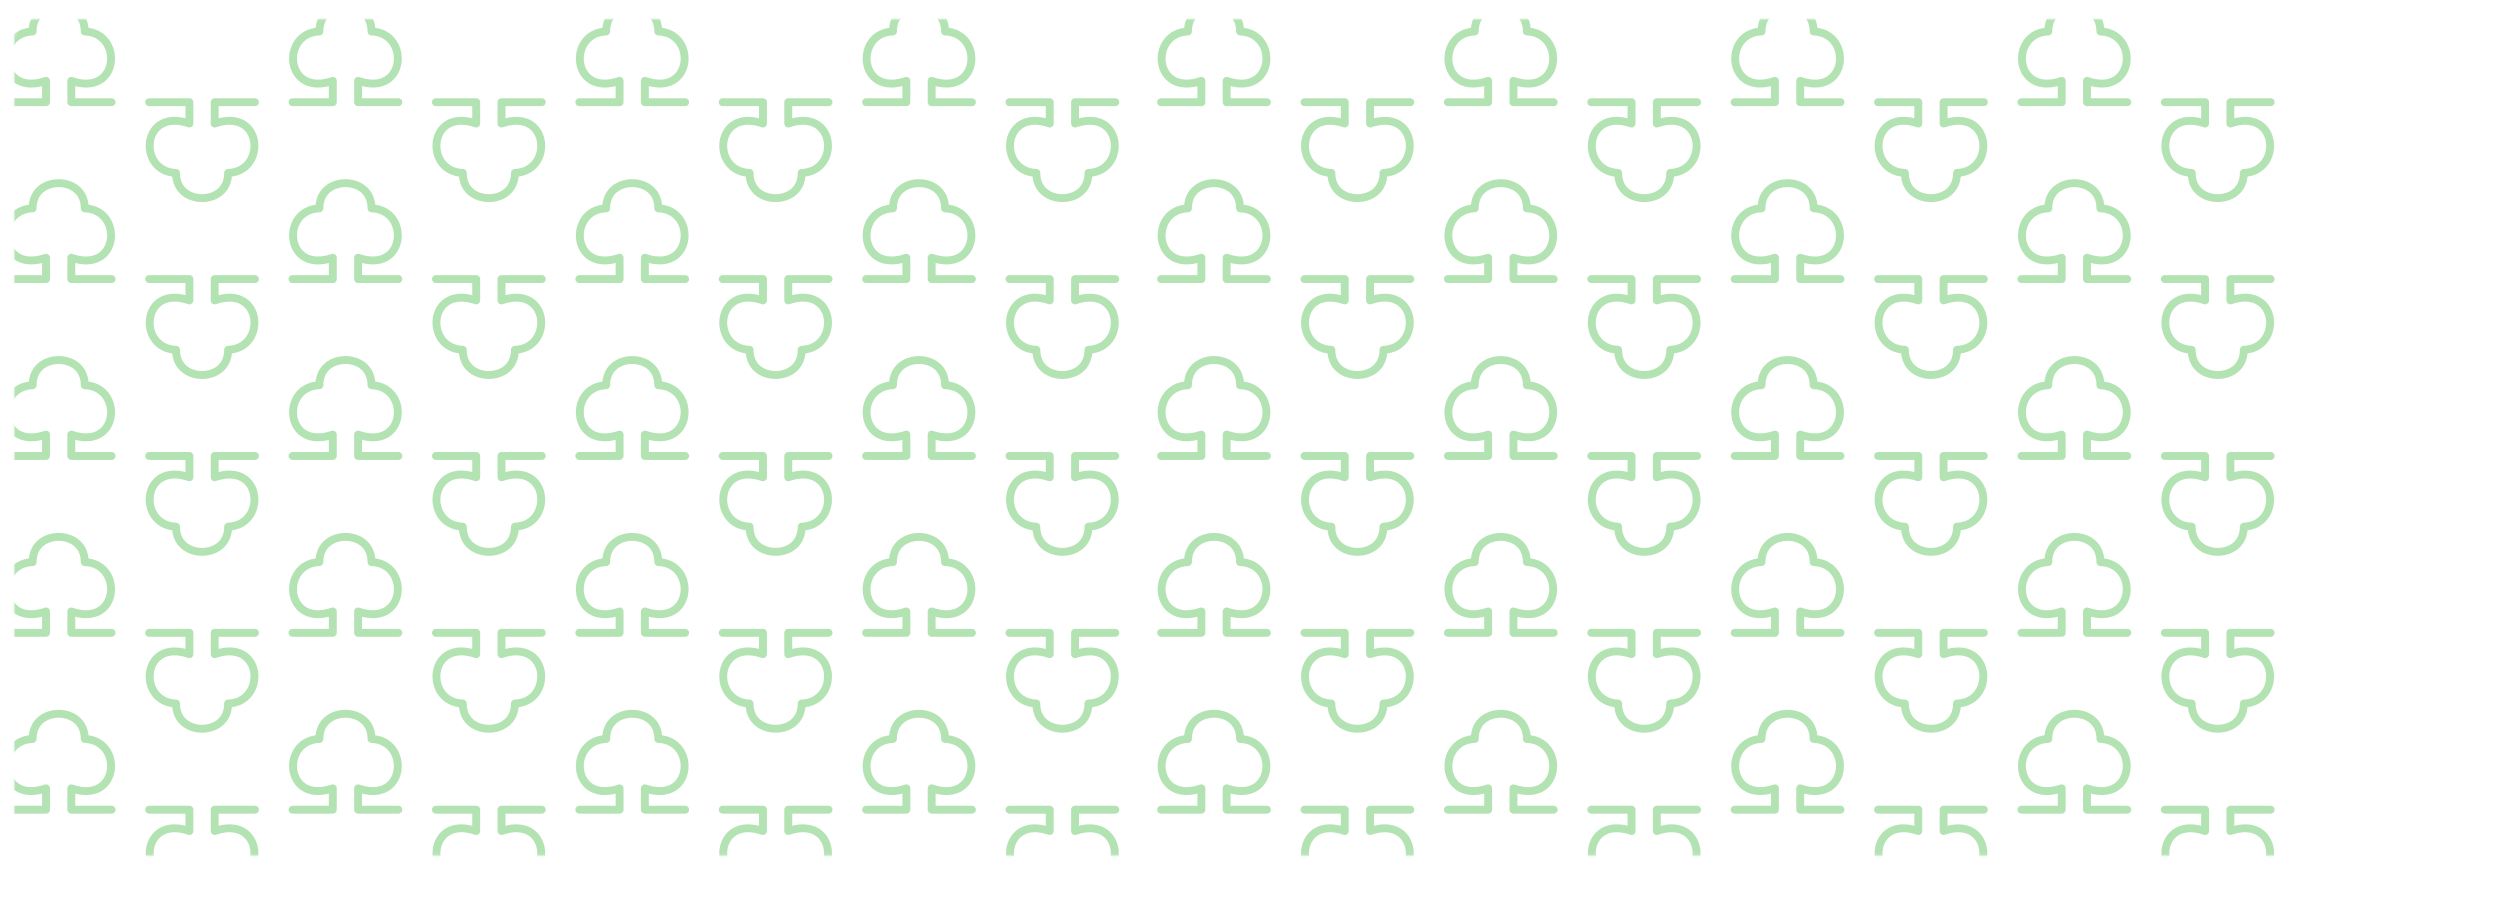 <?xml version="1.0" encoding="UTF-8"?> <svg xmlns="http://www.w3.org/2000/svg" width="1046" height="381" viewBox="0 0 1046 381" fill="none"> <g opacity="0.3"> <mask id="mask0_406_74" style="mask-type:alpha" maskUnits="userSpaceOnUse" x="6" y="8" width="1040" height="350"> <rect x="6" y="8.112" width="1039.96" height="349.643" rx="8.965" fill="white"></rect> <rect x="6" y="8.112" width="1039.96" height="349.643" rx="8.965" fill="url(#paint0_linear_406_74)"></rect> </mask> <g mask="url(#mask0_406_74)"> <path d="M2.414 42.761H19.259V33.831C-0.933 40.823 -2.661 13.71 13.644 13.172C13.644 5.64 19.454 2.627 24.55 2.627C29.645 2.627 35.456 5.64 35.456 13.172C51.76 13.71 50.033 40.823 29.841 33.831V42.761H46.685M122.402 42.761H139.246V33.831C119.054 40.823 117.327 13.71 133.631 13.172C133.631 5.64 139.442 2.627 144.537 2.627C149.633 2.627 155.443 5.64 155.443 13.172C171.748 13.71 170.02 40.823 149.828 33.831V42.761H166.673M242.389 42.761H259.234V33.831C239.042 40.823 237.314 13.71 253.619 13.172C253.619 5.64 259.429 2.627 264.525 2.627C269.62 2.627 275.431 5.64 275.431 13.172C291.735 13.71 290.008 40.823 269.816 33.831V42.761H286.66M362.377 42.761H379.221V33.831C359.029 40.823 357.302 13.71 373.606 13.172C373.606 5.64 379.417 2.627 384.512 2.627C389.608 2.627 395.418 5.64 395.418 13.172C411.723 13.71 409.995 40.823 389.803 33.831V42.761H406.648M106.679 42.761H89.834V51.691C110.026 44.699 111.754 71.813 95.449 72.351C95.449 79.882 89.639 82.895 84.543 82.895C79.448 82.895 73.638 79.882 73.638 72.351C57.333 71.813 59.06 44.699 79.252 51.691V42.761H62.408M226.667 42.761H209.822V51.691C230.014 44.699 231.742 71.813 215.437 72.351C215.437 79.882 209.627 82.895 204.531 82.895C199.435 82.895 193.625 79.882 193.625 72.351C177.32 71.813 179.048 44.699 199.24 51.691L199.24 42.761H182.395M346.654 42.761H329.809V51.691C350.001 44.699 351.729 71.813 335.424 72.351C335.424 79.882 329.614 82.895 324.518 82.895C319.423 82.895 313.613 79.882 313.613 72.351C297.308 71.813 299.036 44.699 319.228 51.691V42.761H302.383M466.642 42.761H449.797V51.691C469.989 44.699 471.717 71.813 455.412 72.351C455.412 79.882 449.602 82.895 444.506 82.895C439.41 82.895 433.6 79.882 433.6 72.351C417.295 71.813 419.023 44.699 439.215 51.691V42.761H422.37" stroke="#00A200" stroke-width="3.31" stroke-linecap="round" stroke-linejoin="round"></path> <path d="M2.414 116.764H19.259V107.834C-0.933 114.826 -2.661 87.712 13.644 87.174C13.644 79.643 19.454 76.63 24.55 76.63C29.645 76.63 35.456 79.643 35.456 87.174C51.76 87.712 50.033 114.826 29.841 107.834V116.764H46.685M122.402 116.764H139.246V107.834C119.054 114.826 117.327 87.712 133.631 87.174C133.631 79.643 139.442 76.63 144.537 76.63C149.633 76.63 155.443 79.643 155.443 87.174C171.748 87.712 170.02 114.826 149.828 107.834V116.764H166.673M242.389 116.764H259.234V107.834C239.042 114.826 237.314 87.712 253.619 87.174C253.619 79.643 259.429 76.63 264.525 76.63C269.62 76.63 275.431 79.643 275.431 87.174C291.735 87.712 290.008 114.826 269.816 107.834V116.764H286.66M362.377 116.764H379.221V107.834C359.029 114.826 357.302 87.712 373.606 87.174C373.606 79.643 379.417 76.63 384.512 76.63C389.608 76.63 395.418 79.643 395.418 87.174C411.723 87.712 409.995 114.826 389.803 107.834V116.764H406.648M106.679 116.764H89.834V125.694C110.026 118.702 111.754 145.815 95.449 146.353C95.449 153.885 89.639 156.898 84.543 156.898C79.448 156.898 73.638 153.885 73.638 146.353C57.333 145.815 59.06 118.702 79.252 125.694V116.764H62.408M226.667 116.764H209.822V125.694C230.014 118.702 231.742 145.815 215.437 146.353C215.437 153.885 209.627 156.898 204.531 156.898C199.435 156.898 193.625 153.885 193.625 146.353C177.32 145.815 179.048 118.702 199.24 125.694L199.24 116.764H182.395M346.654 116.764H329.809V125.694C350.001 118.702 351.729 145.815 335.424 146.353C335.424 153.885 329.614 156.898 324.518 156.898C319.423 156.898 313.613 153.885 313.613 146.353C297.308 145.815 299.036 118.702 319.228 125.694V116.764H302.383M466.642 116.764H449.797V125.694C469.989 118.702 471.717 145.815 455.412 146.353C455.412 153.885 449.602 156.898 444.506 156.898C439.41 156.898 433.6 153.885 433.6 146.353C417.295 145.815 419.023 118.702 439.215 125.694V116.764H422.37" stroke="#00A200" stroke-width="3.31" stroke-linecap="round" stroke-linejoin="round"></path> <path d="M2.414 190.767H19.259V181.836C-0.933 188.829 -2.661 161.715 13.644 161.177C13.644 153.645 19.454 150.633 24.55 150.633C29.645 150.633 35.456 153.645 35.456 161.177C51.76 161.715 50.033 188.829 29.841 181.836V190.767H46.685M122.402 190.767H139.246V181.836C119.054 188.829 117.327 161.715 133.631 161.177C133.631 153.645 139.442 150.633 144.537 150.633C149.633 150.633 155.443 153.645 155.443 161.177C171.748 161.715 170.02 188.829 149.828 181.836V190.767H166.673M242.389 190.767H259.234V181.836C239.042 188.829 237.314 161.715 253.619 161.177C253.619 153.645 259.429 150.633 264.525 150.633C269.62 150.633 275.431 153.645 275.431 161.177C291.735 161.715 290.008 188.829 269.816 181.836V190.767H286.66M362.377 190.767H379.221V181.836C359.029 188.829 357.302 161.715 373.606 161.177C373.606 153.645 379.417 150.633 384.512 150.633C389.608 150.633 395.418 153.645 395.418 161.177C411.723 161.715 409.995 188.829 389.803 181.836V190.767H406.648M106.679 190.767H89.834V199.697C110.026 192.705 111.754 219.818 95.449 220.356C95.449 227.888 89.639 230.9 84.543 230.9C79.448 230.9 73.638 227.888 73.638 220.356C57.333 219.818 59.06 192.705 79.252 199.697V190.767H62.408M226.667 190.767H209.822V199.697C230.014 192.705 231.742 219.818 215.437 220.356C215.437 227.888 209.627 230.9 204.531 230.9C199.435 230.9 193.625 227.888 193.625 220.356C177.32 219.818 179.048 192.705 199.24 199.697L199.24 190.767H182.395M346.654 190.767H329.809V199.697C350.001 192.705 351.729 219.818 335.424 220.356C335.424 227.888 329.614 230.9 324.518 230.9C319.423 230.9 313.613 227.888 313.613 220.356C297.308 219.818 299.036 192.705 319.228 199.697V190.767H302.383M466.642 190.767H449.797V199.697C469.989 192.705 471.717 219.818 455.412 220.356C455.412 227.888 449.602 230.9 444.506 230.9C439.41 230.9 433.6 227.888 433.6 220.356C417.295 219.818 419.023 192.705 439.215 199.697V190.767H422.37" stroke="#00A200" stroke-width="3.31" stroke-linecap="round" stroke-linejoin="round"></path> <path d="M2.414 264.769H19.259V255.839C-0.933 262.831 -2.661 235.717 13.644 235.179C13.644 227.648 19.454 224.635 24.55 224.635C29.645 224.635 35.456 227.648 35.456 235.179C51.76 235.717 50.033 262.831 29.841 255.839V264.769H46.685M122.402 264.769H139.246V255.839C119.054 262.831 117.327 235.717 133.631 235.179C133.631 227.648 139.442 224.635 144.537 224.635C149.633 224.635 155.443 227.648 155.443 235.179C171.748 235.717 170.02 262.831 149.828 255.839V264.769H166.673M242.389 264.769H259.234V255.839C239.042 262.831 237.314 235.717 253.619 235.179C253.619 227.648 259.429 224.635 264.525 224.635C269.62 224.635 275.431 227.648 275.431 235.179C291.735 235.717 290.008 262.831 269.816 255.839V264.769H286.66M362.377 264.769H379.221V255.839C359.029 262.831 357.302 235.717 373.606 235.179C373.606 227.648 379.417 224.635 384.512 224.635C389.608 224.635 395.418 227.648 395.418 235.179C411.723 235.717 409.995 262.831 389.803 255.839V264.769H406.648M106.679 264.769H89.834V273.699C110.026 266.707 111.754 293.821 95.449 294.359C95.449 301.89 89.639 304.903 84.543 304.903C79.448 304.903 73.638 301.89 73.638 294.359C57.333 293.821 59.06 266.707 79.252 273.699V264.769H62.408M226.667 264.769H209.822V273.699C230.014 266.707 231.742 293.821 215.437 294.359C215.437 301.89 209.627 304.903 204.531 304.903C199.435 304.903 193.625 301.89 193.625 294.359C177.32 293.821 179.048 266.707 199.24 273.699L199.24 264.769H182.395M346.654 264.769H329.809V273.699C350.001 266.707 351.729 293.821 335.424 294.359C335.424 301.89 329.614 304.903 324.518 304.903C319.423 304.903 313.613 301.89 313.613 294.359C297.308 293.821 299.036 266.707 319.228 273.699V264.769H302.383M466.642 264.769H449.797V273.699C469.989 266.707 471.717 293.821 455.412 294.359C455.412 301.89 449.602 304.903 444.506 304.903C439.41 304.903 433.6 301.89 433.6 294.359C417.295 293.821 419.023 266.707 439.215 273.699V264.769H422.37" stroke="#00A200" stroke-width="3.31" stroke-linecap="round" stroke-linejoin="round"></path> <path d="M2.414 338.772H19.259V329.841C-0.933 336.834 -2.661 309.72 13.644 309.182C13.644 301.651 19.454 298.638 24.55 298.638C29.645 298.638 35.456 301.651 35.456 309.182C51.76 309.72 50.033 336.834 29.841 329.841V338.772H46.685M122.402 338.772H139.246V329.841C119.054 336.834 117.327 309.72 133.631 309.182C133.631 301.651 139.442 298.638 144.537 298.638C149.633 298.638 155.443 301.651 155.443 309.182C171.748 309.72 170.02 336.834 149.828 329.841V338.772H166.673M242.389 338.772H259.234V329.841C239.042 336.834 237.314 309.72 253.619 309.182C253.619 301.651 259.429 298.638 264.525 298.638C269.62 298.638 275.431 301.651 275.431 309.182C291.735 309.72 290.008 336.834 269.816 329.841V338.772H286.66M362.377 338.772H379.221V329.841C359.029 336.834 357.302 309.72 373.606 309.182C373.606 301.651 379.417 298.638 384.512 298.638C389.608 298.638 395.418 301.651 395.418 309.182C411.723 309.72 409.995 336.834 389.803 329.841V338.772H406.648M106.679 338.772H89.834V347.702C110.026 340.71 111.754 367.823 95.449 368.361C95.449 375.893 89.639 378.905 84.543 378.905C79.448 378.905 73.638 375.893 73.638 368.361C57.333 367.823 59.06 340.71 79.252 347.702V338.772H62.408M226.667 338.772H209.822V347.702C230.014 340.71 231.742 367.823 215.437 368.361C215.437 375.893 209.627 378.905 204.531 378.905C199.435 378.905 193.625 375.893 193.625 368.361C177.32 367.823 179.048 340.71 199.24 347.702L199.24 338.772H182.395M346.654 338.772H329.809V347.702C350.001 340.71 351.729 367.823 335.424 368.361C335.424 375.893 329.614 378.905 324.518 378.905C319.423 378.905 313.613 375.893 313.613 368.361C297.308 367.823 299.036 340.71 319.228 347.702V338.772H302.383M466.642 338.772H449.797V347.702C469.989 340.71 471.717 367.823 455.412 368.361C455.412 375.893 449.602 378.905 444.506 378.905C439.41 378.905 433.6 375.893 433.6 368.361C417.295 367.823 419.023 340.71 439.215 347.702V338.772H422.37" stroke="#00A200" stroke-width="3.31" stroke-linecap="round" stroke-linejoin="round"></path> <path d="M485.811 42.761H502.655V33.831C482.463 40.823 480.736 13.71 497.04 13.172C497.04 5.64 502.851 2.627 507.946 2.627C513.042 2.627 518.852 5.64 518.852 13.172C535.157 13.71 533.429 40.823 513.237 33.831V42.761H530.082M605.798 42.761H622.643V33.831C602.451 40.823 600.723 13.71 617.028 13.172C617.028 5.64 622.838 2.627 627.934 2.627C633.029 2.627 638.84 5.64 638.84 13.172C655.144 13.71 653.417 40.823 633.225 33.831V42.761H650.069M725.786 42.761H742.63V33.831C722.438 40.823 720.711 13.71 737.015 13.172C737.015 5.64 742.826 2.627 747.921 2.627C753.017 2.627 758.827 5.64 758.827 13.172C775.132 13.71 773.404 40.823 753.212 33.831V42.761H770.057M845.773 42.761H862.618V33.831C842.426 40.823 840.698 13.71 857.003 13.172C857.003 5.64 862.813 2.627 867.909 2.627C873.004 2.627 878.815 5.64 878.815 13.172C895.119 13.71 893.392 40.823 873.2 33.831V42.761H890.044M590.076 42.761H573.231V51.691C593.423 44.699 595.151 71.813 578.846 72.351C578.846 79.882 573.036 82.895 567.94 82.895C562.844 82.895 557.034 79.882 557.034 72.351C540.729 71.813 542.457 44.699 562.649 51.691V42.761H545.804M710.063 42.761H693.218V51.691C713.41 44.699 715.138 71.813 698.833 72.351C698.833 79.882 693.023 82.895 687.927 82.895C682.832 82.895 677.022 79.882 677.022 72.351C660.717 71.813 662.444 44.699 682.636 51.691L682.636 42.761H665.792M830.051 42.761H813.206V51.691C833.398 44.699 835.126 71.813 818.821 72.351C818.821 79.882 813.011 82.895 807.915 82.895C802.819 82.895 797.009 79.882 797.009 72.351C780.704 71.813 782.432 44.699 802.624 51.691V42.761H785.779M950.038 42.761H933.193V51.691C953.385 44.699 955.113 71.813 938.808 72.351C938.808 79.882 932.998 82.895 927.902 82.895C922.807 82.895 916.997 79.882 916.997 72.351C900.692 71.813 902.419 44.699 922.611 51.691V42.761H905.767" stroke="#00A200" stroke-width="3.31" stroke-linecap="round" stroke-linejoin="round"></path> <path d="M485.811 116.764H502.655V107.834C482.463 114.826 480.736 87.712 497.04 87.174C497.04 79.643 502.851 76.63 507.946 76.63C513.042 76.63 518.852 79.643 518.852 87.174C535.157 87.712 533.429 114.826 513.237 107.834V116.764H530.082M605.798 116.764H622.643V107.834C602.451 114.826 600.723 87.712 617.028 87.174C617.028 79.643 622.838 76.63 627.934 76.63C633.029 76.63 638.84 79.643 638.84 87.174C655.144 87.712 653.417 114.826 633.225 107.834V116.764H650.069M725.786 116.764H742.63V107.834C722.438 114.826 720.711 87.712 737.015 87.174C737.015 79.643 742.826 76.63 747.921 76.63C753.017 76.63 758.827 79.643 758.827 87.174C775.132 87.712 773.404 114.826 753.212 107.834V116.764H770.057M845.773 116.764H862.618V107.834C842.426 114.826 840.698 87.712 857.003 87.174C857.003 79.643 862.813 76.63 867.909 76.63C873.004 76.63 878.815 79.643 878.815 87.174C895.119 87.712 893.392 114.826 873.2 107.834V116.764H890.044M590.076 116.764H573.231V125.694C593.423 118.702 595.151 145.815 578.846 146.353C578.846 153.885 573.036 156.898 567.94 156.898C562.844 156.898 557.034 153.885 557.034 146.353C540.729 145.815 542.457 118.702 562.649 125.694V116.764H545.804M710.063 116.764H693.218V125.694C713.41 118.702 715.138 145.815 698.833 146.353C698.833 153.885 693.023 156.898 687.927 156.898C682.832 156.898 677.022 153.885 677.022 146.353C660.717 145.815 662.444 118.702 682.636 125.694L682.636 116.764H665.792M830.051 116.764H813.206V125.694C833.398 118.702 835.126 145.815 818.821 146.353C818.821 153.885 813.011 156.898 807.915 156.898C802.819 156.898 797.009 153.885 797.009 146.353C780.704 145.815 782.432 118.702 802.624 125.694V116.764H785.779M950.038 116.764H933.193V125.694C953.385 118.702 955.113 145.815 938.808 146.353C938.808 153.885 932.998 156.898 927.902 156.898C922.807 156.898 916.997 153.885 916.997 146.353C900.692 145.815 902.419 118.702 922.611 125.694V116.764H905.767" stroke="#00A200" stroke-width="3.31" stroke-linecap="round" stroke-linejoin="round"></path> <path d="M485.811 190.767H502.655V181.836C482.463 188.829 480.736 161.715 497.04 161.177C497.04 153.645 502.851 150.633 507.946 150.633C513.042 150.633 518.852 153.645 518.852 161.177C535.157 161.715 533.429 188.829 513.237 181.836V190.767H530.082M605.798 190.767H622.643V181.836C602.451 188.829 600.723 161.715 617.028 161.177C617.028 153.645 622.838 150.633 627.934 150.633C633.029 150.633 638.84 153.645 638.84 161.177C655.144 161.715 653.417 188.829 633.225 181.836V190.767H650.069M725.786 190.767H742.63V181.836C722.438 188.829 720.711 161.715 737.015 161.177C737.015 153.645 742.826 150.633 747.921 150.633C753.017 150.633 758.827 153.645 758.827 161.177C775.132 161.715 773.404 188.829 753.212 181.836V190.767H770.057M845.773 190.767H862.618V181.836C842.426 188.829 840.698 161.715 857.003 161.177C857.003 153.645 862.813 150.633 867.909 150.633C873.004 150.633 878.815 153.645 878.815 161.177C895.119 161.715 893.392 188.829 873.2 181.836V190.767H890.044M590.076 190.767H573.231V199.697C593.423 192.705 595.151 219.818 578.846 220.356C578.846 227.888 573.036 230.9 567.94 230.9C562.844 230.9 557.034 227.888 557.034 220.356C540.729 219.818 542.457 192.705 562.649 199.697V190.767H545.804M710.063 190.767H693.218V199.697C713.41 192.705 715.138 219.818 698.833 220.356C698.833 227.888 693.023 230.9 687.927 230.9C682.832 230.9 677.022 227.888 677.022 220.356C660.717 219.818 662.444 192.705 682.636 199.697L682.636 190.767H665.792M830.051 190.767H813.206V199.697C833.398 192.705 835.126 219.818 818.821 220.356C818.821 227.888 813.011 230.9 807.915 230.9C802.819 230.9 797.009 227.888 797.009 220.356C780.704 219.818 782.432 192.705 802.624 199.697V190.767H785.779M950.038 190.767H933.193V199.697C953.385 192.705 955.113 219.818 938.808 220.356C938.808 227.888 932.998 230.9 927.902 230.9C922.807 230.9 916.997 227.888 916.997 220.356C900.692 219.818 902.419 192.705 922.611 199.697V190.767H905.767" stroke="#00A200" stroke-width="3.31" stroke-linecap="round" stroke-linejoin="round"></path> <path d="M485.811 264.769H502.655V255.839C482.463 262.831 480.736 235.717 497.04 235.179C497.04 227.648 502.851 224.635 507.946 224.635C513.042 224.635 518.852 227.648 518.852 235.179C535.157 235.717 533.429 262.831 513.237 255.839V264.769H530.082M605.798 264.769H622.643V255.839C602.451 262.831 600.723 235.717 617.028 235.179C617.028 227.648 622.838 224.635 627.934 224.635C633.029 224.635 638.84 227.648 638.84 235.179C655.144 235.717 653.417 262.831 633.225 255.839V264.769H650.069M725.786 264.769H742.63V255.839C722.438 262.831 720.711 235.717 737.015 235.179C737.015 227.648 742.826 224.635 747.921 224.635C753.017 224.635 758.827 227.648 758.827 235.179C775.132 235.717 773.404 262.831 753.212 255.839V264.769H770.057M845.773 264.769H862.618V255.839C842.426 262.831 840.698 235.717 857.003 235.179C857.003 227.648 862.813 224.635 867.909 224.635C873.004 224.635 878.815 227.648 878.815 235.179C895.119 235.717 893.392 262.831 873.2 255.839V264.769H890.044M590.076 264.769H573.231V273.699C593.423 266.707 595.151 293.821 578.846 294.359C578.846 301.89 573.036 304.903 567.94 304.903C562.844 304.903 557.034 301.89 557.034 294.359C540.729 293.821 542.457 266.707 562.649 273.699V264.769H545.804M710.063 264.769H693.218V273.699C713.41 266.707 715.138 293.821 698.833 294.359C698.833 301.89 693.023 304.903 687.927 304.903C682.832 304.903 677.022 301.89 677.022 294.359C660.717 293.821 662.444 266.707 682.636 273.699L682.636 264.769H665.792M830.051 264.769H813.206V273.699C833.398 266.707 835.126 293.821 818.821 294.359C818.821 301.89 813.011 304.903 807.915 304.903C802.819 304.903 797.009 301.89 797.009 294.359C780.704 293.821 782.432 266.707 802.624 273.699V264.769H785.779M950.038 264.769H933.193V273.699C953.385 266.707 955.113 293.821 938.808 294.359C938.808 301.89 932.998 304.903 927.902 304.903C922.807 304.903 916.997 301.89 916.997 294.359C900.692 293.821 902.419 266.707 922.611 273.699V264.769H905.767" stroke="#00A200" stroke-width="3.31" stroke-linecap="round" stroke-linejoin="round"></path> <path d="M485.811 338.772H502.655V329.841C482.463 336.834 480.736 309.72 497.04 309.182C497.04 301.651 502.851 298.638 507.946 298.638C513.042 298.638 518.852 301.651 518.852 309.182C535.157 309.72 533.429 336.834 513.237 329.841V338.772H530.082M605.798 338.772H622.643V329.841C602.451 336.834 600.723 309.72 617.028 309.182C617.028 301.651 622.838 298.638 627.934 298.638C633.029 298.638 638.84 301.651 638.84 309.182C655.144 309.72 653.417 336.834 633.225 329.841V338.772H650.069M725.786 338.772H742.63V329.841C722.438 336.834 720.711 309.72 737.015 309.182C737.015 301.651 742.826 298.638 747.921 298.638C753.017 298.638 758.827 301.651 758.827 309.182C775.132 309.72 773.404 336.834 753.212 329.841V338.772H770.057M845.773 338.772H862.618V329.841C842.426 336.834 840.698 309.72 857.003 309.182C857.003 301.651 862.813 298.638 867.909 298.638C873.004 298.638 878.815 301.651 878.815 309.182C895.119 309.72 893.392 336.834 873.2 329.841V338.772H890.044M590.076 338.772H573.231V347.702C593.423 340.71 595.151 367.823 578.846 368.361C578.846 375.893 573.036 378.905 567.94 378.905C562.844 378.905 557.034 375.893 557.034 368.361C540.729 367.823 542.457 340.71 562.649 347.702V338.772H545.804M710.063 338.772H693.218V347.702C713.41 340.71 715.138 367.823 698.833 368.361C698.833 375.893 693.023 378.905 687.927 378.905C682.832 378.905 677.022 375.893 677.022 368.361C660.717 367.823 662.444 340.71 682.636 347.702L682.636 338.772H665.792M830.051 338.772H813.206V347.702C833.398 340.71 835.126 367.823 818.821 368.361C818.821 375.893 813.011 378.905 807.915 378.905C802.819 378.905 797.009 375.893 797.009 368.361C780.704 367.823 782.432 340.71 802.624 347.702V338.772H785.779M950.038 338.772H933.193V347.702C953.385 340.71 955.113 367.823 938.808 368.361C938.808 375.893 932.998 378.905 927.902 378.905C922.807 378.905 916.997 375.893 916.997 368.361C900.692 367.823 902.419 340.71 922.611 347.702V338.772H905.767" stroke="#00A200" stroke-width="3.31" stroke-linecap="round" stroke-linejoin="round"></path> </g> </g> <defs> <linearGradient id="paint0_linear_406_74" x1="1001.28" y1="17.416" x2="235.669" y2="621.148" gradientUnits="userSpaceOnUse"> <stop stop-color="#00A200"></stop> <stop offset="0.894" stop-color="#6BC800"></stop> </linearGradient> </defs> </svg> 